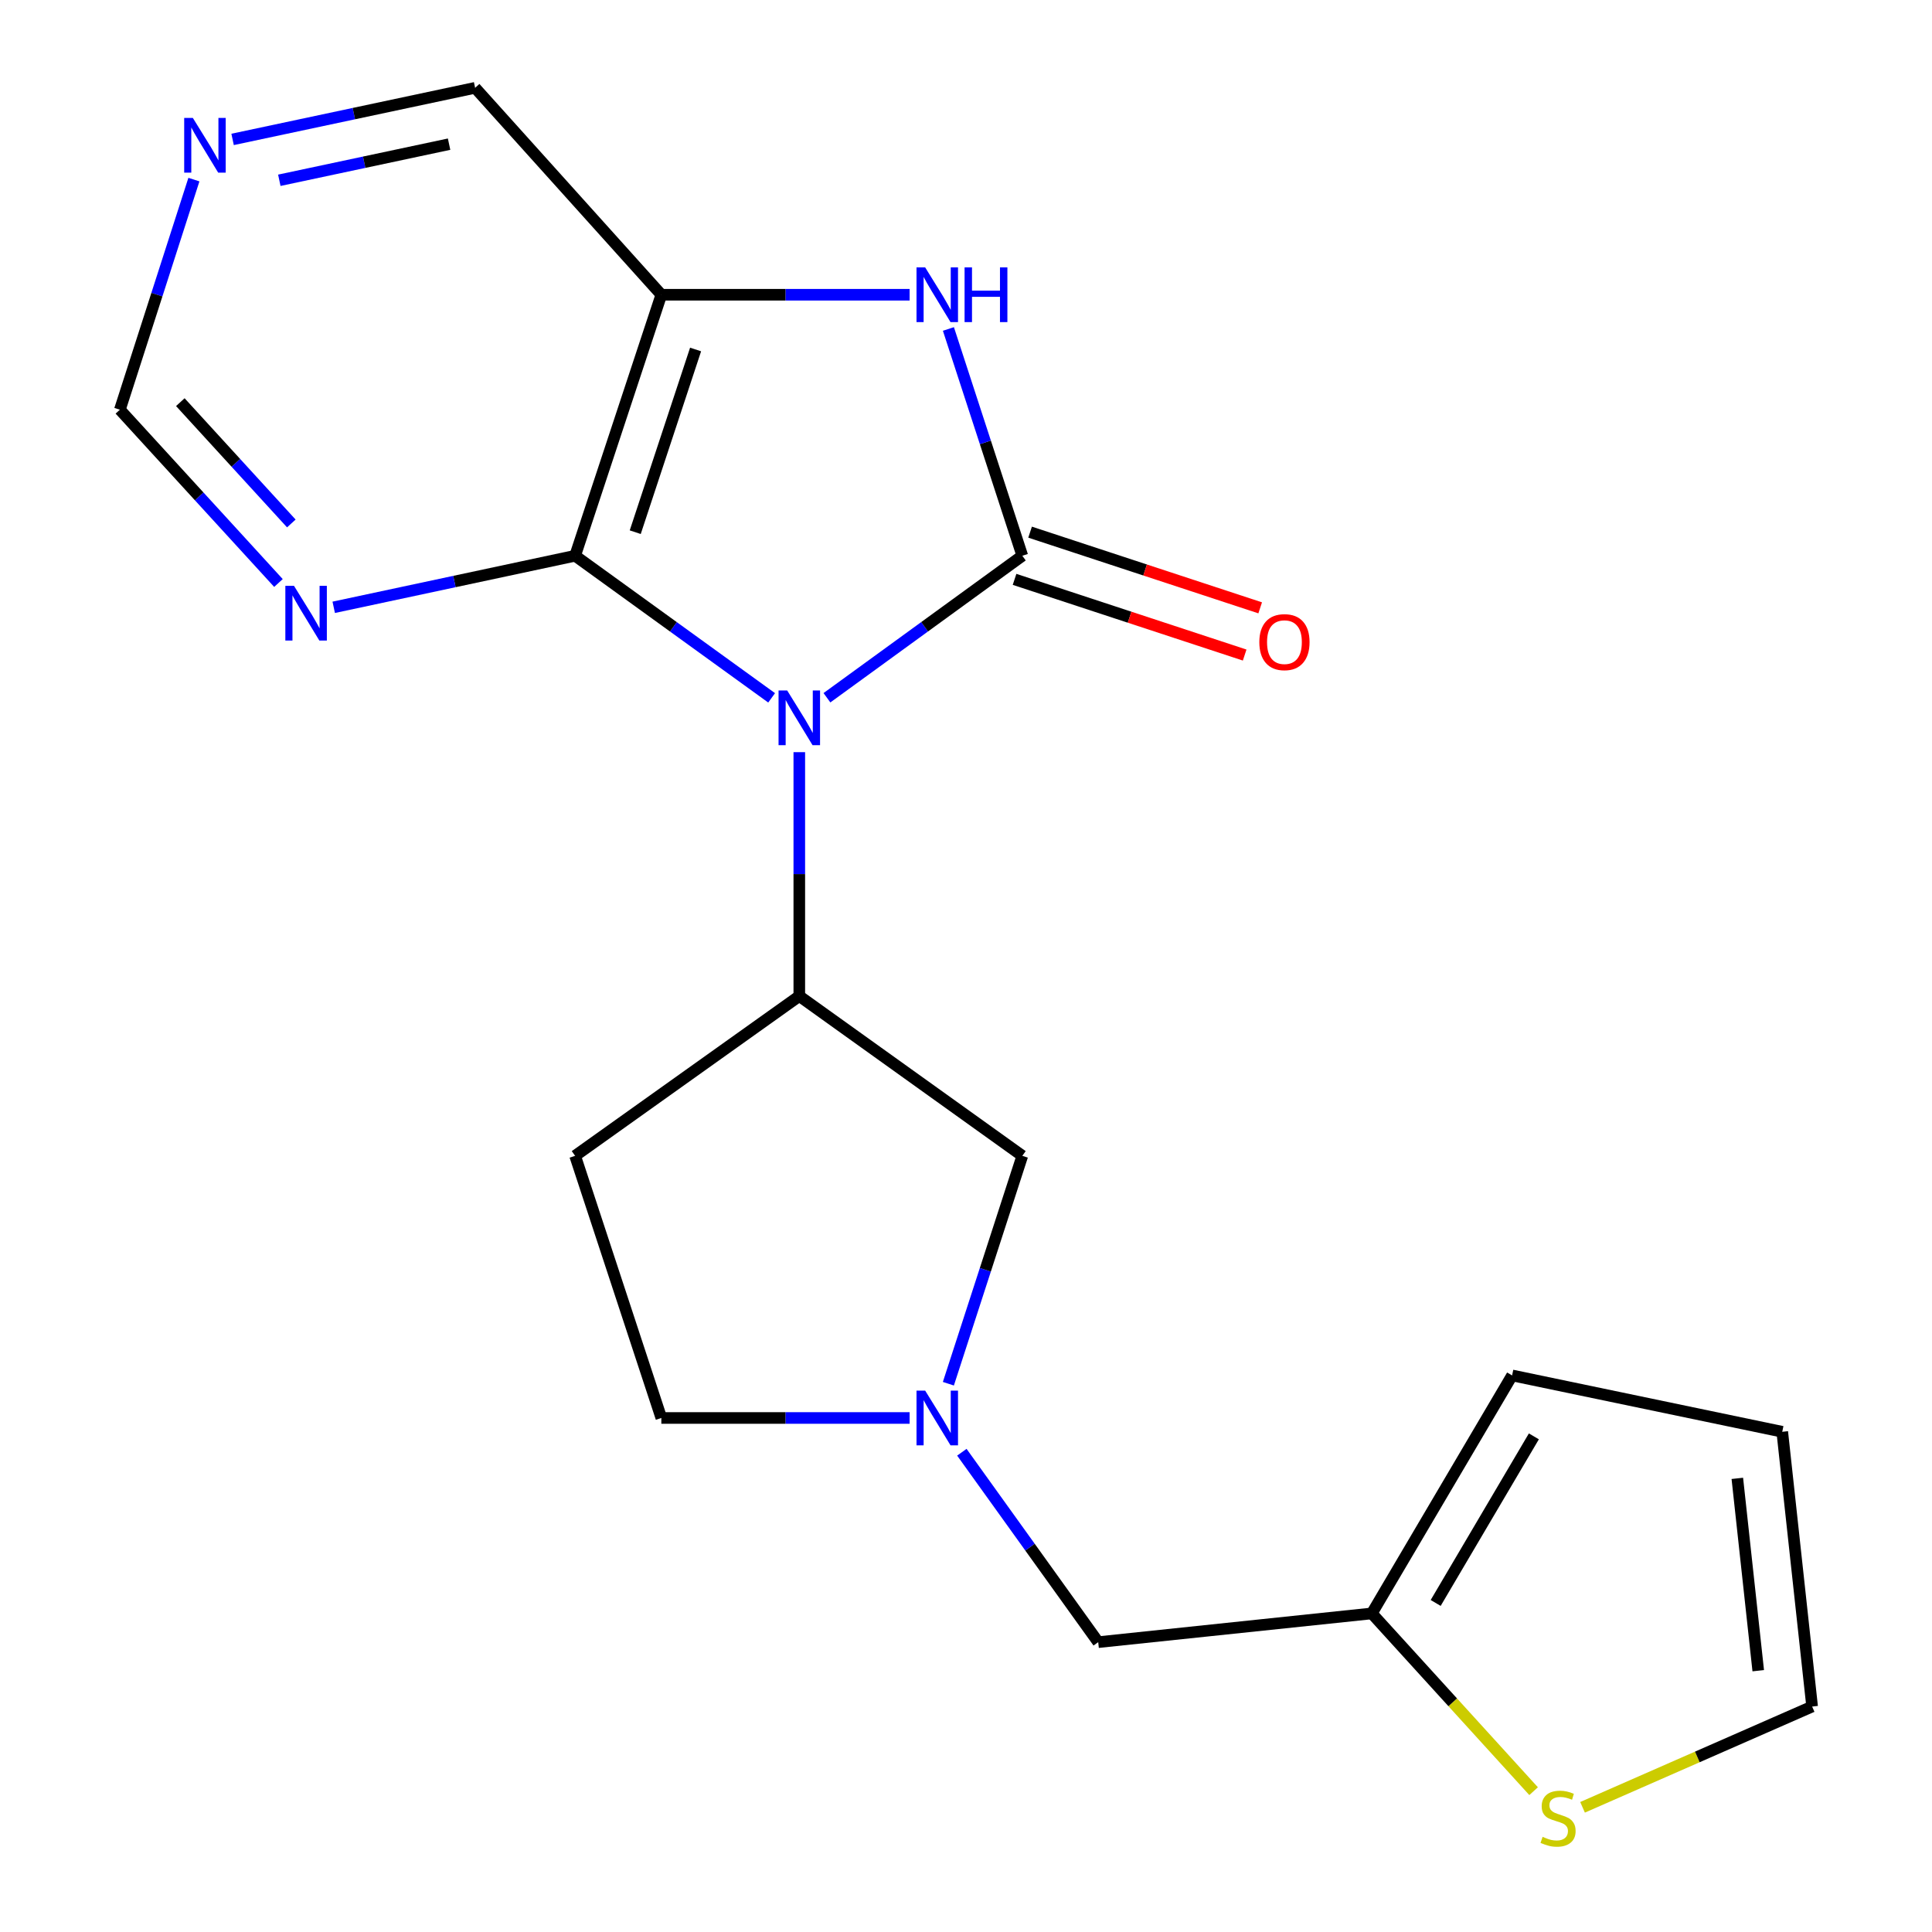 <?xml version='1.0' encoding='iso-8859-1'?>
<svg version='1.1' baseProfile='full'
              xmlns='http://www.w3.org/2000/svg'
                      xmlns:rdkit='http://www.rdkit.org/xml'
                      xmlns:xlink='http://www.w3.org/1999/xlink'
                  xml:space='preserve'
width='1000px' height='1000px' viewBox='0 0 1000 1000'>
<!-- END OF HEADER -->
<rect style='opacity:1.0;fill:#FFFFFF;stroke:none' width='1000' height='1000' x='0' y='0'> </rect>
<path class='bond-0' d='M 428.023,361.158 L 478.588,324.409' style='fill:none;fill-rule:evenodd;stroke:#0000FF;stroke-width:6px;stroke-linecap:butt;stroke-linejoin:miter;stroke-opacity:1' />
<path class='bond-0' d='M 478.588,324.409 L 529.152,287.659' style='fill:none;fill-rule:evenodd;stroke:#000000;stroke-width:6px;stroke-linecap:butt;stroke-linejoin:miter;stroke-opacity:1' />
<path class='bond-1' d='M 399.396,361.203 L 348.538,324.431' style='fill:none;fill-rule:evenodd;stroke:#0000FF;stroke-width:6px;stroke-linecap:butt;stroke-linejoin:miter;stroke-opacity:1' />
<path class='bond-1' d='M 348.538,324.431 L 297.679,287.659' style='fill:none;fill-rule:evenodd;stroke:#000000;stroke-width:6px;stroke-linecap:butt;stroke-linejoin:miter;stroke-opacity:1' />
<path class='bond-4' d='M 413.716,389.317 L 413.716,452.438' style='fill:none;fill-rule:evenodd;stroke:#0000FF;stroke-width:6px;stroke-linecap:butt;stroke-linejoin:miter;stroke-opacity:1' />
<path class='bond-4' d='M 413.716,452.438 L 413.716,515.559' style='fill:none;fill-rule:evenodd;stroke:#000000;stroke-width:6px;stroke-linecap:butt;stroke-linejoin:miter;stroke-opacity:1' />
<path class='bond-2' d='M 529.152,287.659 L 510.024,228.965' style='fill:none;fill-rule:evenodd;stroke:#000000;stroke-width:6px;stroke-linecap:butt;stroke-linejoin:miter;stroke-opacity:1' />
<path class='bond-2' d='M 510.024,228.965 L 490.896,170.272' style='fill:none;fill-rule:evenodd;stroke:#0000FF;stroke-width:6px;stroke-linecap:butt;stroke-linejoin:miter;stroke-opacity:1' />
<path class='bond-8' d='M 525.133,299.876 L 584.684,319.465' style='fill:none;fill-rule:evenodd;stroke:#000000;stroke-width:6px;stroke-linecap:butt;stroke-linejoin:miter;stroke-opacity:1' />
<path class='bond-8' d='M 584.684,319.465 L 644.234,339.054' style='fill:none;fill-rule:evenodd;stroke:#FF0000;stroke-width:6px;stroke-linecap:butt;stroke-linejoin:miter;stroke-opacity:1' />
<path class='bond-8' d='M 533.171,275.442 L 592.721,295.031' style='fill:none;fill-rule:evenodd;stroke:#000000;stroke-width:6px;stroke-linecap:butt;stroke-linejoin:miter;stroke-opacity:1' />
<path class='bond-8' d='M 592.721,295.031 L 652.271,314.619' style='fill:none;fill-rule:evenodd;stroke:#FF0000;stroke-width:6px;stroke-linecap:butt;stroke-linejoin:miter;stroke-opacity:1' />
<path class='bond-3' d='M 297.679,287.659 L 342.308,152.56' style='fill:none;fill-rule:evenodd;stroke:#000000;stroke-width:6px;stroke-linecap:butt;stroke-linejoin:miter;stroke-opacity:1' />
<path class='bond-3' d='M 328.798,275.462 L 360.038,180.893' style='fill:none;fill-rule:evenodd;stroke:#000000;stroke-width:6px;stroke-linecap:butt;stroke-linejoin:miter;stroke-opacity:1' />
<path class='bond-6' d='M 297.679,287.659 L 235.207,301.001' style='fill:none;fill-rule:evenodd;stroke:#000000;stroke-width:6px;stroke-linecap:butt;stroke-linejoin:miter;stroke-opacity:1' />
<path class='bond-6' d='M 235.207,301.001 L 172.735,314.343' style='fill:none;fill-rule:evenodd;stroke:#0000FF;stroke-width:6px;stroke-linecap:butt;stroke-linejoin:miter;stroke-opacity:1' />
<path class='bond-20' d='M 470.814,152.56 L 406.561,152.56' style='fill:none;fill-rule:evenodd;stroke:#0000FF;stroke-width:6px;stroke-linecap:butt;stroke-linejoin:miter;stroke-opacity:1' />
<path class='bond-20' d='M 406.561,152.56 L 342.308,152.56' style='fill:none;fill-rule:evenodd;stroke:#000000;stroke-width:6px;stroke-linecap:butt;stroke-linejoin:miter;stroke-opacity:1' />
<path class='bond-19' d='M 342.308,152.56 L 245.92,45.455' style='fill:none;fill-rule:evenodd;stroke:#000000;stroke-width:6px;stroke-linecap:butt;stroke-linejoin:miter;stroke-opacity:1' />
<path class='bond-7' d='M 413.716,515.559 L 529.152,598.256' style='fill:none;fill-rule:evenodd;stroke:#000000;stroke-width:6px;stroke-linecap:butt;stroke-linejoin:miter;stroke-opacity:1' />
<path class='bond-11' d='M 413.716,515.559 L 297.679,598.256' style='fill:none;fill-rule:evenodd;stroke:#000000;stroke-width:6px;stroke-linecap:butt;stroke-linejoin:miter;stroke-opacity:1' />
<path class='bond-5' d='M 490.876,716.216 L 510.014,657.236' style='fill:none;fill-rule:evenodd;stroke:#0000FF;stroke-width:6px;stroke-linecap:butt;stroke-linejoin:miter;stroke-opacity:1' />
<path class='bond-5' d='M 510.014,657.236 L 529.152,598.256' style='fill:none;fill-rule:evenodd;stroke:#000000;stroke-width:6px;stroke-linecap:butt;stroke-linejoin:miter;stroke-opacity:1' />
<path class='bond-13' d='M 497.855,751.673 L 533.145,800.826' style='fill:none;fill-rule:evenodd;stroke:#0000FF;stroke-width:6px;stroke-linecap:butt;stroke-linejoin:miter;stroke-opacity:1' />
<path class='bond-13' d='M 533.145,800.826 L 568.436,849.978' style='fill:none;fill-rule:evenodd;stroke:#000000;stroke-width:6px;stroke-linecap:butt;stroke-linejoin:miter;stroke-opacity:1' />
<path class='bond-21' d='M 470.814,733.942 L 406.561,733.942' style='fill:none;fill-rule:evenodd;stroke:#0000FF;stroke-width:6px;stroke-linecap:butt;stroke-linejoin:miter;stroke-opacity:1' />
<path class='bond-21' d='M 406.561,733.942 L 342.308,733.942' style='fill:none;fill-rule:evenodd;stroke:#000000;stroke-width:6px;stroke-linecap:butt;stroke-linejoin:miter;stroke-opacity:1' />
<path class='bond-15' d='M 144.126,301.759 L 103.087,256.912' style='fill:none;fill-rule:evenodd;stroke:#0000FF;stroke-width:6px;stroke-linecap:butt;stroke-linejoin:miter;stroke-opacity:1' />
<path class='bond-15' d='M 103.087,256.912 L 62.048,212.064' style='fill:none;fill-rule:evenodd;stroke:#000000;stroke-width:6px;stroke-linecap:butt;stroke-linejoin:miter;stroke-opacity:1' />
<path class='bond-15' d='M 150.791,270.94 L 122.064,239.547' style='fill:none;fill-rule:evenodd;stroke:#0000FF;stroke-width:6px;stroke-linecap:butt;stroke-linejoin:miter;stroke-opacity:1' />
<path class='bond-15' d='M 122.064,239.547 L 93.336,208.153' style='fill:none;fill-rule:evenodd;stroke:#000000;stroke-width:6px;stroke-linecap:butt;stroke-linejoin:miter;stroke-opacity:1' />
<path class='bond-9' d='M 793.793,927.111 L 751.922,881.106' style='fill:none;fill-rule:evenodd;stroke:#CCCC00;stroke-width:6px;stroke-linecap:butt;stroke-linejoin:miter;stroke-opacity:1' />
<path class='bond-9' d='M 751.922,881.106 L 710.052,835.102' style='fill:none;fill-rule:evenodd;stroke:#000000;stroke-width:6px;stroke-linecap:butt;stroke-linejoin:miter;stroke-opacity:1' />
<path class='bond-14' d='M 819.123,935.46 L 878.538,909.381' style='fill:none;fill-rule:evenodd;stroke:#CCCC00;stroke-width:6px;stroke-linecap:butt;stroke-linejoin:miter;stroke-opacity:1' />
<path class='bond-14' d='M 878.538,909.381 L 937.952,883.303' style='fill:none;fill-rule:evenodd;stroke:#000000;stroke-width:6px;stroke-linecap:butt;stroke-linejoin:miter;stroke-opacity:1' />
<path class='bond-10' d='M 710.052,835.102 L 568.436,849.978' style='fill:none;fill-rule:evenodd;stroke:#000000;stroke-width:6px;stroke-linecap:butt;stroke-linejoin:miter;stroke-opacity:1' />
<path class='bond-16' d='M 710.052,835.102 L 782.66,711.921' style='fill:none;fill-rule:evenodd;stroke:#000000;stroke-width:6px;stroke-linecap:butt;stroke-linejoin:miter;stroke-opacity:1' />
<path class='bond-16' d='M 743.102,829.687 L 793.928,743.46' style='fill:none;fill-rule:evenodd;stroke:#000000;stroke-width:6px;stroke-linecap:butt;stroke-linejoin:miter;stroke-opacity:1' />
<path class='bond-18' d='M 297.679,598.256 L 342.308,733.942' style='fill:none;fill-rule:evenodd;stroke:#000000;stroke-width:6px;stroke-linecap:butt;stroke-linejoin:miter;stroke-opacity:1' />
<path class='bond-12' d='M 100.365,92.961 L 81.207,152.512' style='fill:none;fill-rule:evenodd;stroke:#0000FF;stroke-width:6px;stroke-linecap:butt;stroke-linejoin:miter;stroke-opacity:1' />
<path class='bond-12' d='M 81.207,152.512 L 62.048,212.064' style='fill:none;fill-rule:evenodd;stroke:#000000;stroke-width:6px;stroke-linecap:butt;stroke-linejoin:miter;stroke-opacity:1' />
<path class='bond-22' d='M 120.391,72.161 L 183.156,58.808' style='fill:none;fill-rule:evenodd;stroke:#0000FF;stroke-width:6px;stroke-linecap:butt;stroke-linejoin:miter;stroke-opacity:1' />
<path class='bond-22' d='M 183.156,58.808 L 245.92,45.455' style='fill:none;fill-rule:evenodd;stroke:#000000;stroke-width:6px;stroke-linecap:butt;stroke-linejoin:miter;stroke-opacity:1' />
<path class='bond-22' d='M 144.573,93.315 L 188.508,83.967' style='fill:none;fill-rule:evenodd;stroke:#0000FF;stroke-width:6px;stroke-linecap:butt;stroke-linejoin:miter;stroke-opacity:1' />
<path class='bond-22' d='M 188.508,83.967 L 232.444,74.62' style='fill:none;fill-rule:evenodd;stroke:#000000;stroke-width:6px;stroke-linecap:butt;stroke-linejoin:miter;stroke-opacity:1' />
<path class='bond-23' d='M 937.952,883.303 L 922.49,741.087' style='fill:none;fill-rule:evenodd;stroke:#000000;stroke-width:6px;stroke-linecap:butt;stroke-linejoin:miter;stroke-opacity:1' />
<path class='bond-23' d='M 910.061,864.751 L 899.237,765.2' style='fill:none;fill-rule:evenodd;stroke:#000000;stroke-width:6px;stroke-linecap:butt;stroke-linejoin:miter;stroke-opacity:1' />
<path class='bond-17' d='M 782.66,711.921 L 922.49,741.087' style='fill:none;fill-rule:evenodd;stroke:#000000;stroke-width:6px;stroke-linecap:butt;stroke-linejoin:miter;stroke-opacity:1' />
<path  class='atom-0' d='M 407.456 357.397
L 416.736 372.397
Q 417.656 373.877, 419.136 376.557
Q 420.616 379.237, 420.696 379.397
L 420.696 357.397
L 424.456 357.397
L 424.456 385.717
L 420.576 385.717
L 410.616 369.317
Q 409.456 367.397, 408.216 365.197
Q 407.016 362.997, 406.656 362.317
L 406.656 385.717
L 402.976 385.717
L 402.976 357.397
L 407.456 357.397
' fill='#0000FF'/>
<path  class='atom-3' d='M 478.864 138.4
L 488.144 153.4
Q 489.064 154.88, 490.544 157.56
Q 492.024 160.24, 492.104 160.4
L 492.104 138.4
L 495.864 138.4
L 495.864 166.72
L 491.984 166.72
L 482.024 150.32
Q 480.864 148.4, 479.624 146.2
Q 478.424 144, 478.064 143.32
L 478.064 166.72
L 474.384 166.72
L 474.384 138.4
L 478.864 138.4
' fill='#0000FF'/>
<path  class='atom-3' d='M 499.264 138.4
L 503.104 138.4
L 503.104 150.44
L 517.584 150.44
L 517.584 138.4
L 521.424 138.4
L 521.424 166.72
L 517.584 166.72
L 517.584 153.64
L 503.104 153.64
L 503.104 166.72
L 499.264 166.72
L 499.264 138.4
' fill='#0000FF'/>
<path  class='atom-6' d='M 478.864 719.782
L 488.144 734.782
Q 489.064 736.262, 490.544 738.942
Q 492.024 741.622, 492.104 741.782
L 492.104 719.782
L 495.864 719.782
L 495.864 748.102
L 491.984 748.102
L 482.024 731.702
Q 480.864 729.782, 479.624 727.582
Q 478.424 725.382, 478.064 724.702
L 478.064 748.102
L 474.384 748.102
L 474.384 719.782
L 478.864 719.782
' fill='#0000FF'/>
<path  class='atom-7' d='M 152.176 303.237
L 161.456 318.237
Q 162.376 319.717, 163.856 322.397
Q 165.336 325.077, 165.416 325.237
L 165.416 303.237
L 169.176 303.237
L 169.176 331.557
L 165.296 331.557
L 155.336 315.157
Q 154.176 313.237, 152.936 311.037
Q 151.736 308.837, 151.376 308.157
L 151.376 331.557
L 147.696 331.557
L 147.696 303.237
L 152.176 303.237
' fill='#0000FF'/>
<path  class='atom-9' d='M 651.823 332.367
Q 651.823 325.567, 655.183 321.767
Q 658.543 317.967, 664.823 317.967
Q 671.103 317.967, 674.463 321.767
Q 677.823 325.567, 677.823 332.367
Q 677.823 339.247, 674.423 343.167
Q 671.023 347.047, 664.823 347.047
Q 658.583 347.047, 655.183 343.167
Q 651.823 339.287, 651.823 332.367
M 664.823 343.847
Q 669.143 343.847, 671.463 340.967
Q 673.823 338.047, 673.823 332.367
Q 673.823 326.807, 671.463 324.007
Q 669.143 321.167, 664.823 321.167
Q 660.503 321.167, 658.143 323.967
Q 655.823 326.767, 655.823 332.367
Q 655.823 338.087, 658.143 340.967
Q 660.503 343.847, 664.823 343.847
' fill='#FF0000'/>
<path  class='atom-10' d='M 798.453 950.741
Q 798.773 950.861, 800.093 951.421
Q 801.413 951.981, 802.853 952.341
Q 804.333 952.661, 805.773 952.661
Q 808.453 952.661, 810.013 951.381
Q 811.573 950.061, 811.573 947.781
Q 811.573 946.221, 810.773 945.261
Q 810.013 944.301, 808.813 943.781
Q 807.613 943.261, 805.613 942.661
Q 803.093 941.901, 801.573 941.181
Q 800.093 940.461, 799.013 938.941
Q 797.973 937.421, 797.973 934.861
Q 797.973 931.301, 800.373 929.101
Q 802.813 926.901, 807.613 926.901
Q 810.893 926.901, 814.613 928.461
L 813.693 931.541
Q 810.293 930.141, 807.733 930.141
Q 804.973 930.141, 803.453 931.301
Q 801.933 932.421, 801.973 934.381
Q 801.973 935.901, 802.733 936.821
Q 803.533 937.741, 804.653 938.261
Q 805.813 938.781, 807.733 939.381
Q 810.293 940.181, 811.813 940.981
Q 813.333 941.781, 814.413 943.421
Q 815.533 945.021, 815.533 947.781
Q 815.533 951.701, 812.893 953.821
Q 810.293 955.901, 805.933 955.901
Q 803.413 955.901, 801.493 955.341
Q 799.613 954.821, 797.373 953.901
L 798.453 950.741
' fill='#CCCC00'/>
<path  class='atom-13' d='M 99.817 61.047
L 109.096 76.047
Q 110.016 77.527, 111.496 80.207
Q 112.976 82.887, 113.056 83.047
L 113.056 61.047
L 116.816 61.047
L 116.816 89.367
L 112.936 89.367
L 102.976 72.967
Q 101.816 71.047, 100.576 68.847
Q 99.376 66.647, 99.016 65.967
L 99.016 89.367
L 95.337 89.367
L 95.337 61.047
L 99.817 61.047
' fill='#0000FF'/>
</svg>
